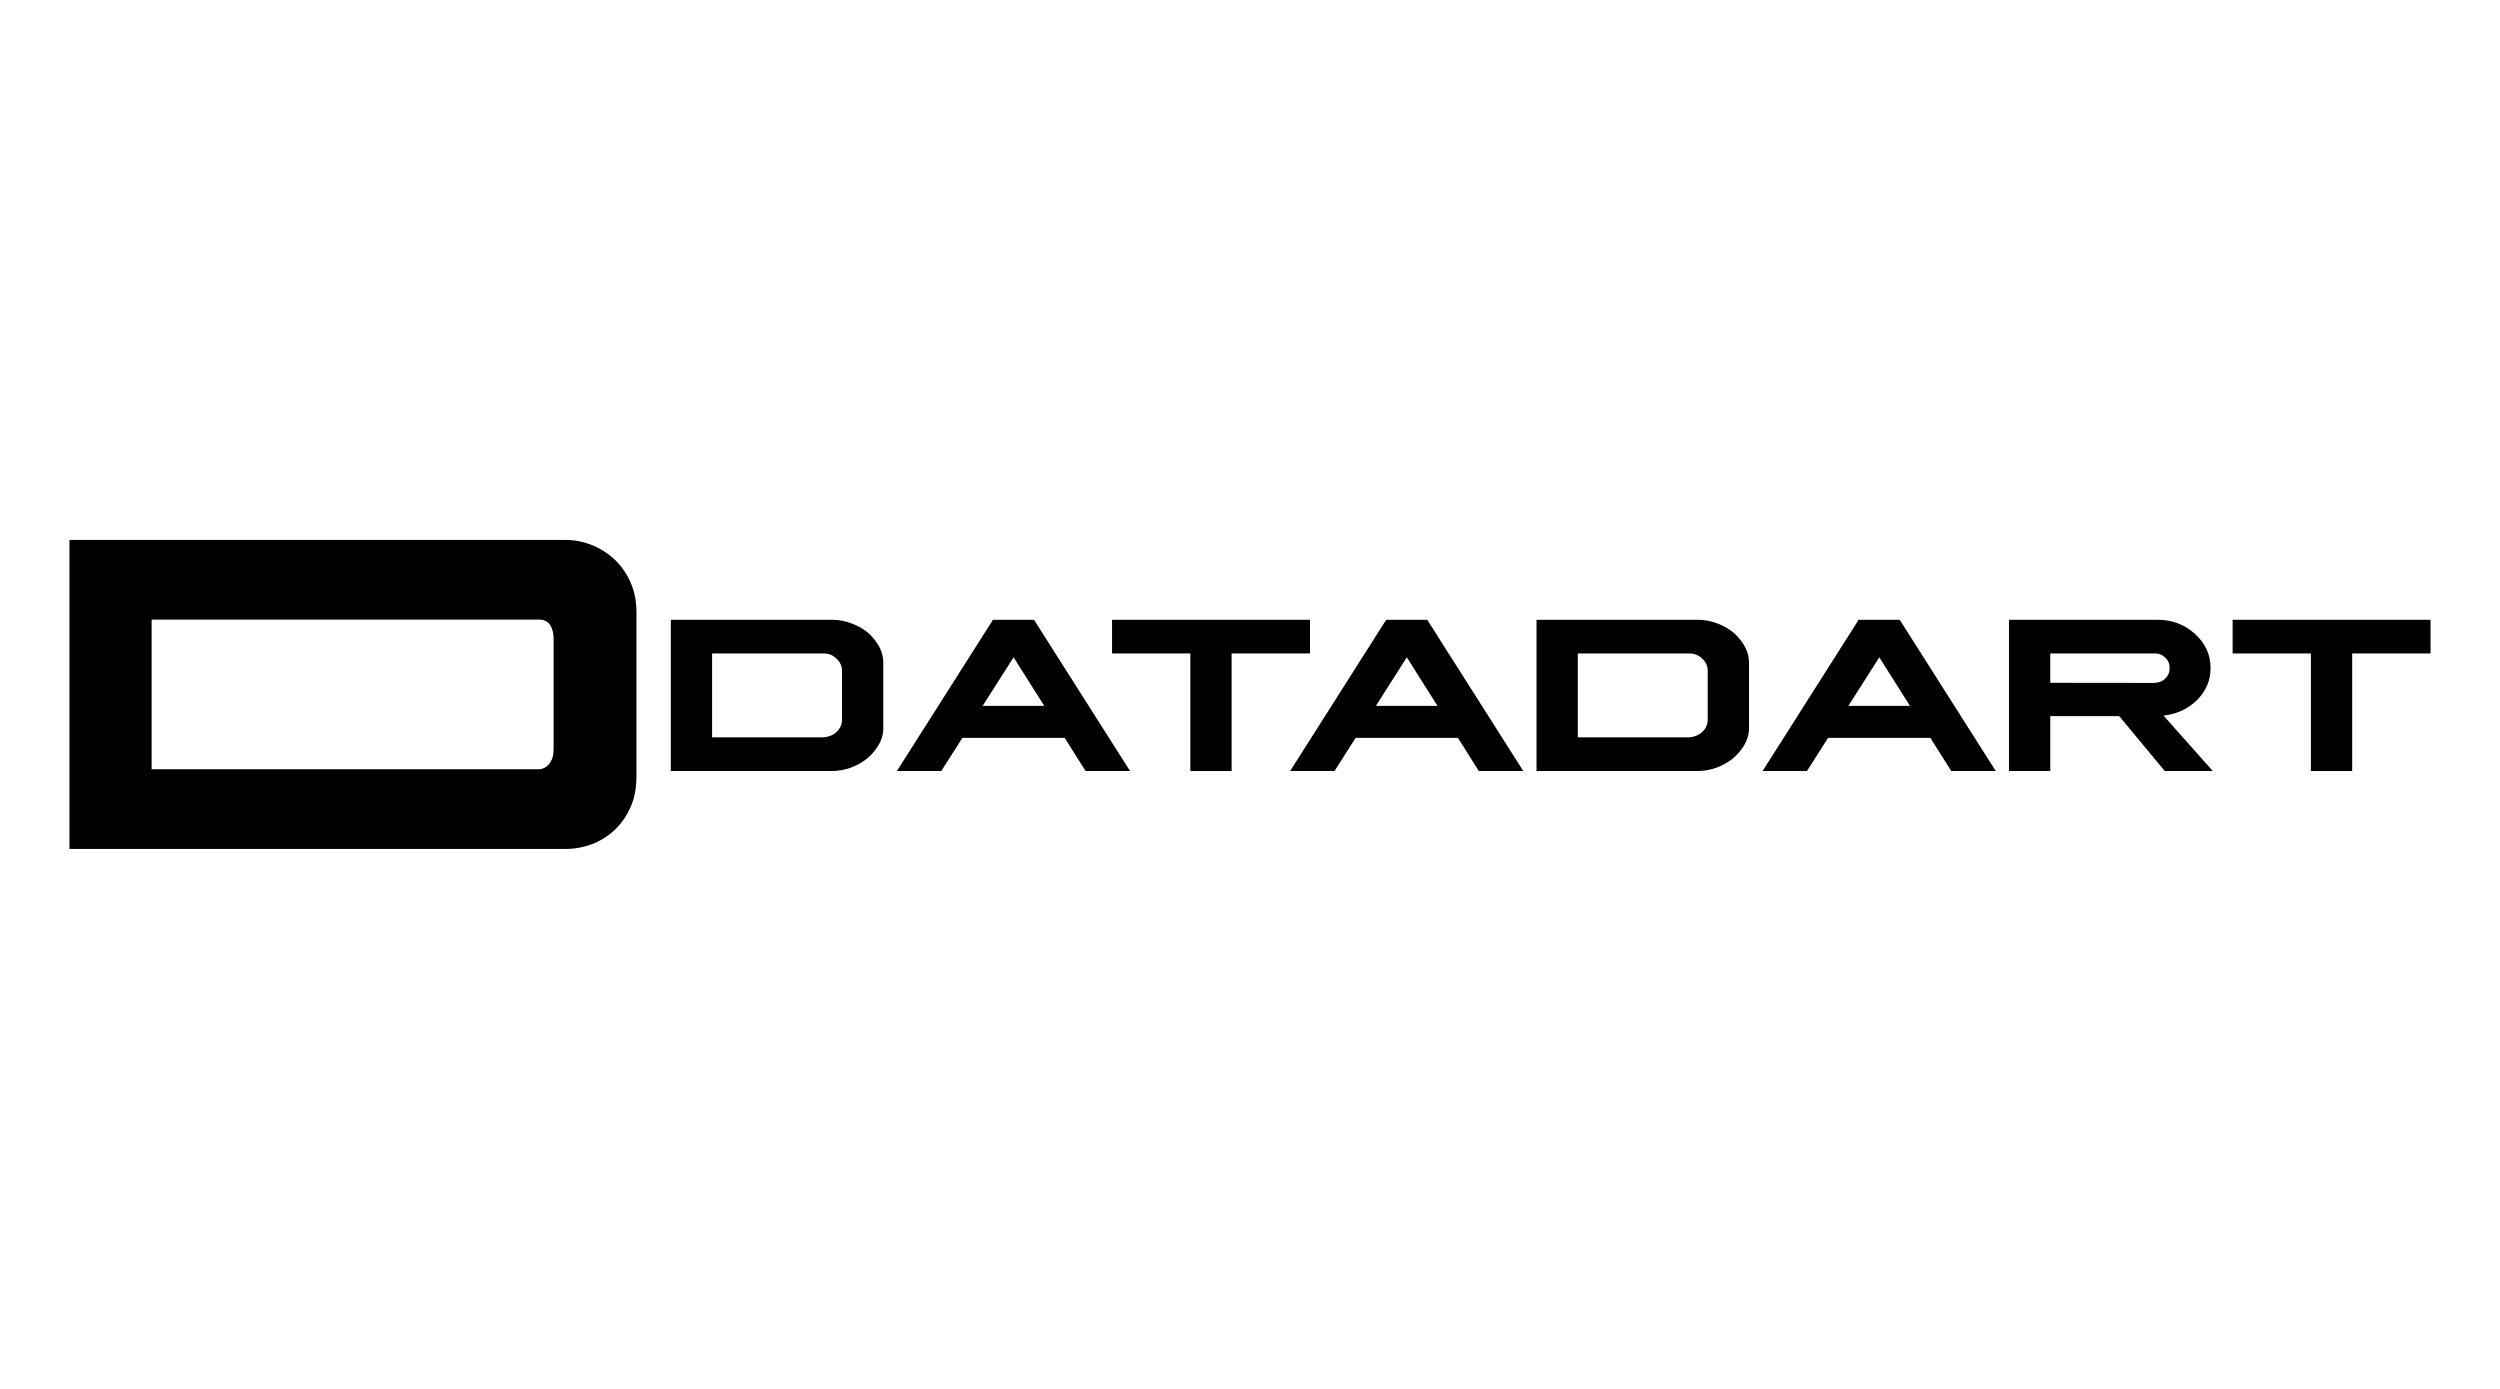 <?xml version="1.0" encoding="utf-8"?>
<!-- Generator: Adobe Illustrator 26.4.1, SVG Export Plug-In . SVG Version: 6.00 Build 0)  -->
<svg version="1.1" id="Layer_1" xmlns="http://www.w3.org/2000/svg" xmlns:xlink="http://www.w3.org/1999/xlink" x="0px" y="0px"
	 viewBox="0 0 360 200" style="enable-background:new 0 0 360 200;" xml:space="preserve">
<g>
	<path d="M81.464,77.754c1.284,0,2.538,0.245,3.761,0.734
		c1.223,0.49,2.309,1.178,3.257,2.064c0.947,0.887,1.711,1.972,2.293,3.257
		c0.58,1.285,0.872,2.722,0.872,4.312v23.76c0,1.651-0.291,3.119-0.872,4.403
		c-0.582,1.285-1.346,2.371-2.293,3.257c-0.949,0.887-2.034,1.56-3.257,2.018
		c-1.223,0.459-2.477,0.688-3.761,0.688H10V77.754H81.464z M21.834,89.221v21.558h55.686
		c0.61,0,1.13-0.259,1.559-0.78c0.427-0.519,0.642-1.207,0.642-2.064V92.064
		c0-0.856-0.17-1.544-0.505-2.064c-0.337-0.519-0.871-0.78-1.605-0.78H21.834z"/>
	<g>
		<path d="M119.71,89.248c1.293,0,2.512,0.281,3.656,0.842
			c1.187,0.562,2.114,1.335,2.782,2.321c0.731,0.986,1.081,2.051,1.049,3.195v9.061
			c0.032,1.144-0.323,2.21-1.065,3.195c-0.699,0.986-1.627,1.759-2.781,2.321
			c-1.113,0.562-2.326,0.842-3.641,0.842H96.598V89.248H119.71z M102.543,106.177h15.912
			c0.795-0.031,1.457-0.28,1.987-0.747c0.54-0.509,0.81-1.107,0.81-1.796v-6.994
			c0-0.731-0.27-1.335-0.81-1.812c-0.531-0.519-1.192-0.763-1.987-0.731h-15.912V106.177z"
			/>
		<path d="M148.896,89.248l13.83,21.778h-6.406l-3.004-4.769h-14.735l-3.036,4.769h-6.39
			l13.83-21.778H148.896z M141.504,101.647h8.871l-4.42-6.995L141.504,101.647z"/>
		<path d="M188.639,89.248v4.848h-11.286v16.93h-5.945V94.097h-11.27v-4.848H188.639z"/>
		<path d="M205.521,89.248l13.83,21.778h-6.406l-3.004-4.769h-14.735l-3.036,4.769h-6.39
			l13.83-21.778H205.521z M198.129,101.647h8.871l-4.42-6.995L198.129,101.647z"/>
		<path d="M244.371,89.248c1.293,0,2.512,0.281,3.656,0.842
			c1.187,0.562,2.114,1.335,2.782,2.321c0.731,0.986,1.081,2.051,1.049,3.195v9.061
			c0.032,1.144-0.323,2.21-1.065,3.195c-0.699,0.986-1.627,1.759-2.781,2.321
			c-1.113,0.562-2.326,0.842-3.641,0.842h-23.112V89.248H244.371z M227.203,106.177h15.912
			c0.795-0.031,1.457-0.28,1.987-0.747c0.54-0.509,0.81-1.107,0.81-1.796v-6.994
			c0-0.731-0.27-1.335-0.81-1.812c-0.531-0.519-1.192-0.763-1.987-0.731h-15.912V106.177z"
			/>
		<path d="M273.556,89.248l13.83,21.778h-6.406l-3.004-4.769H263.24l-3.036,4.769h-6.39
			l13.83-21.778H273.556z M266.165,101.647h8.871l-4.42-6.995L266.165,101.647z"/>
		<path d="M310.674,89.248c2.109,0,3.91,0.678,5.404,2.035
			c1.494,1.357,2.242,2.994,2.242,4.912c0,1.77-0.647,3.306-1.94,4.61
			c-1.293,1.272-2.903,2.019-4.832,2.241l7.09,7.98h-6.915l-6.549-7.9h-9.935v7.9
			h-5.945V89.248H310.674z M295.238,98.325l14.863,0.016c0.699,0,1.256-0.201,1.669-0.604
			c0.445-0.413,0.662-0.922,0.652-1.526c0.01-0.636-0.207-1.144-0.652-1.526
			c-0.413-0.424-0.97-0.62-1.669-0.588h-14.863V98.325z"/>
		<path d="M350,89.248v4.848h-11.286v16.93h-5.945V94.097h-11.27v-4.848H350z"/>
	</g>
</g>
</svg>
